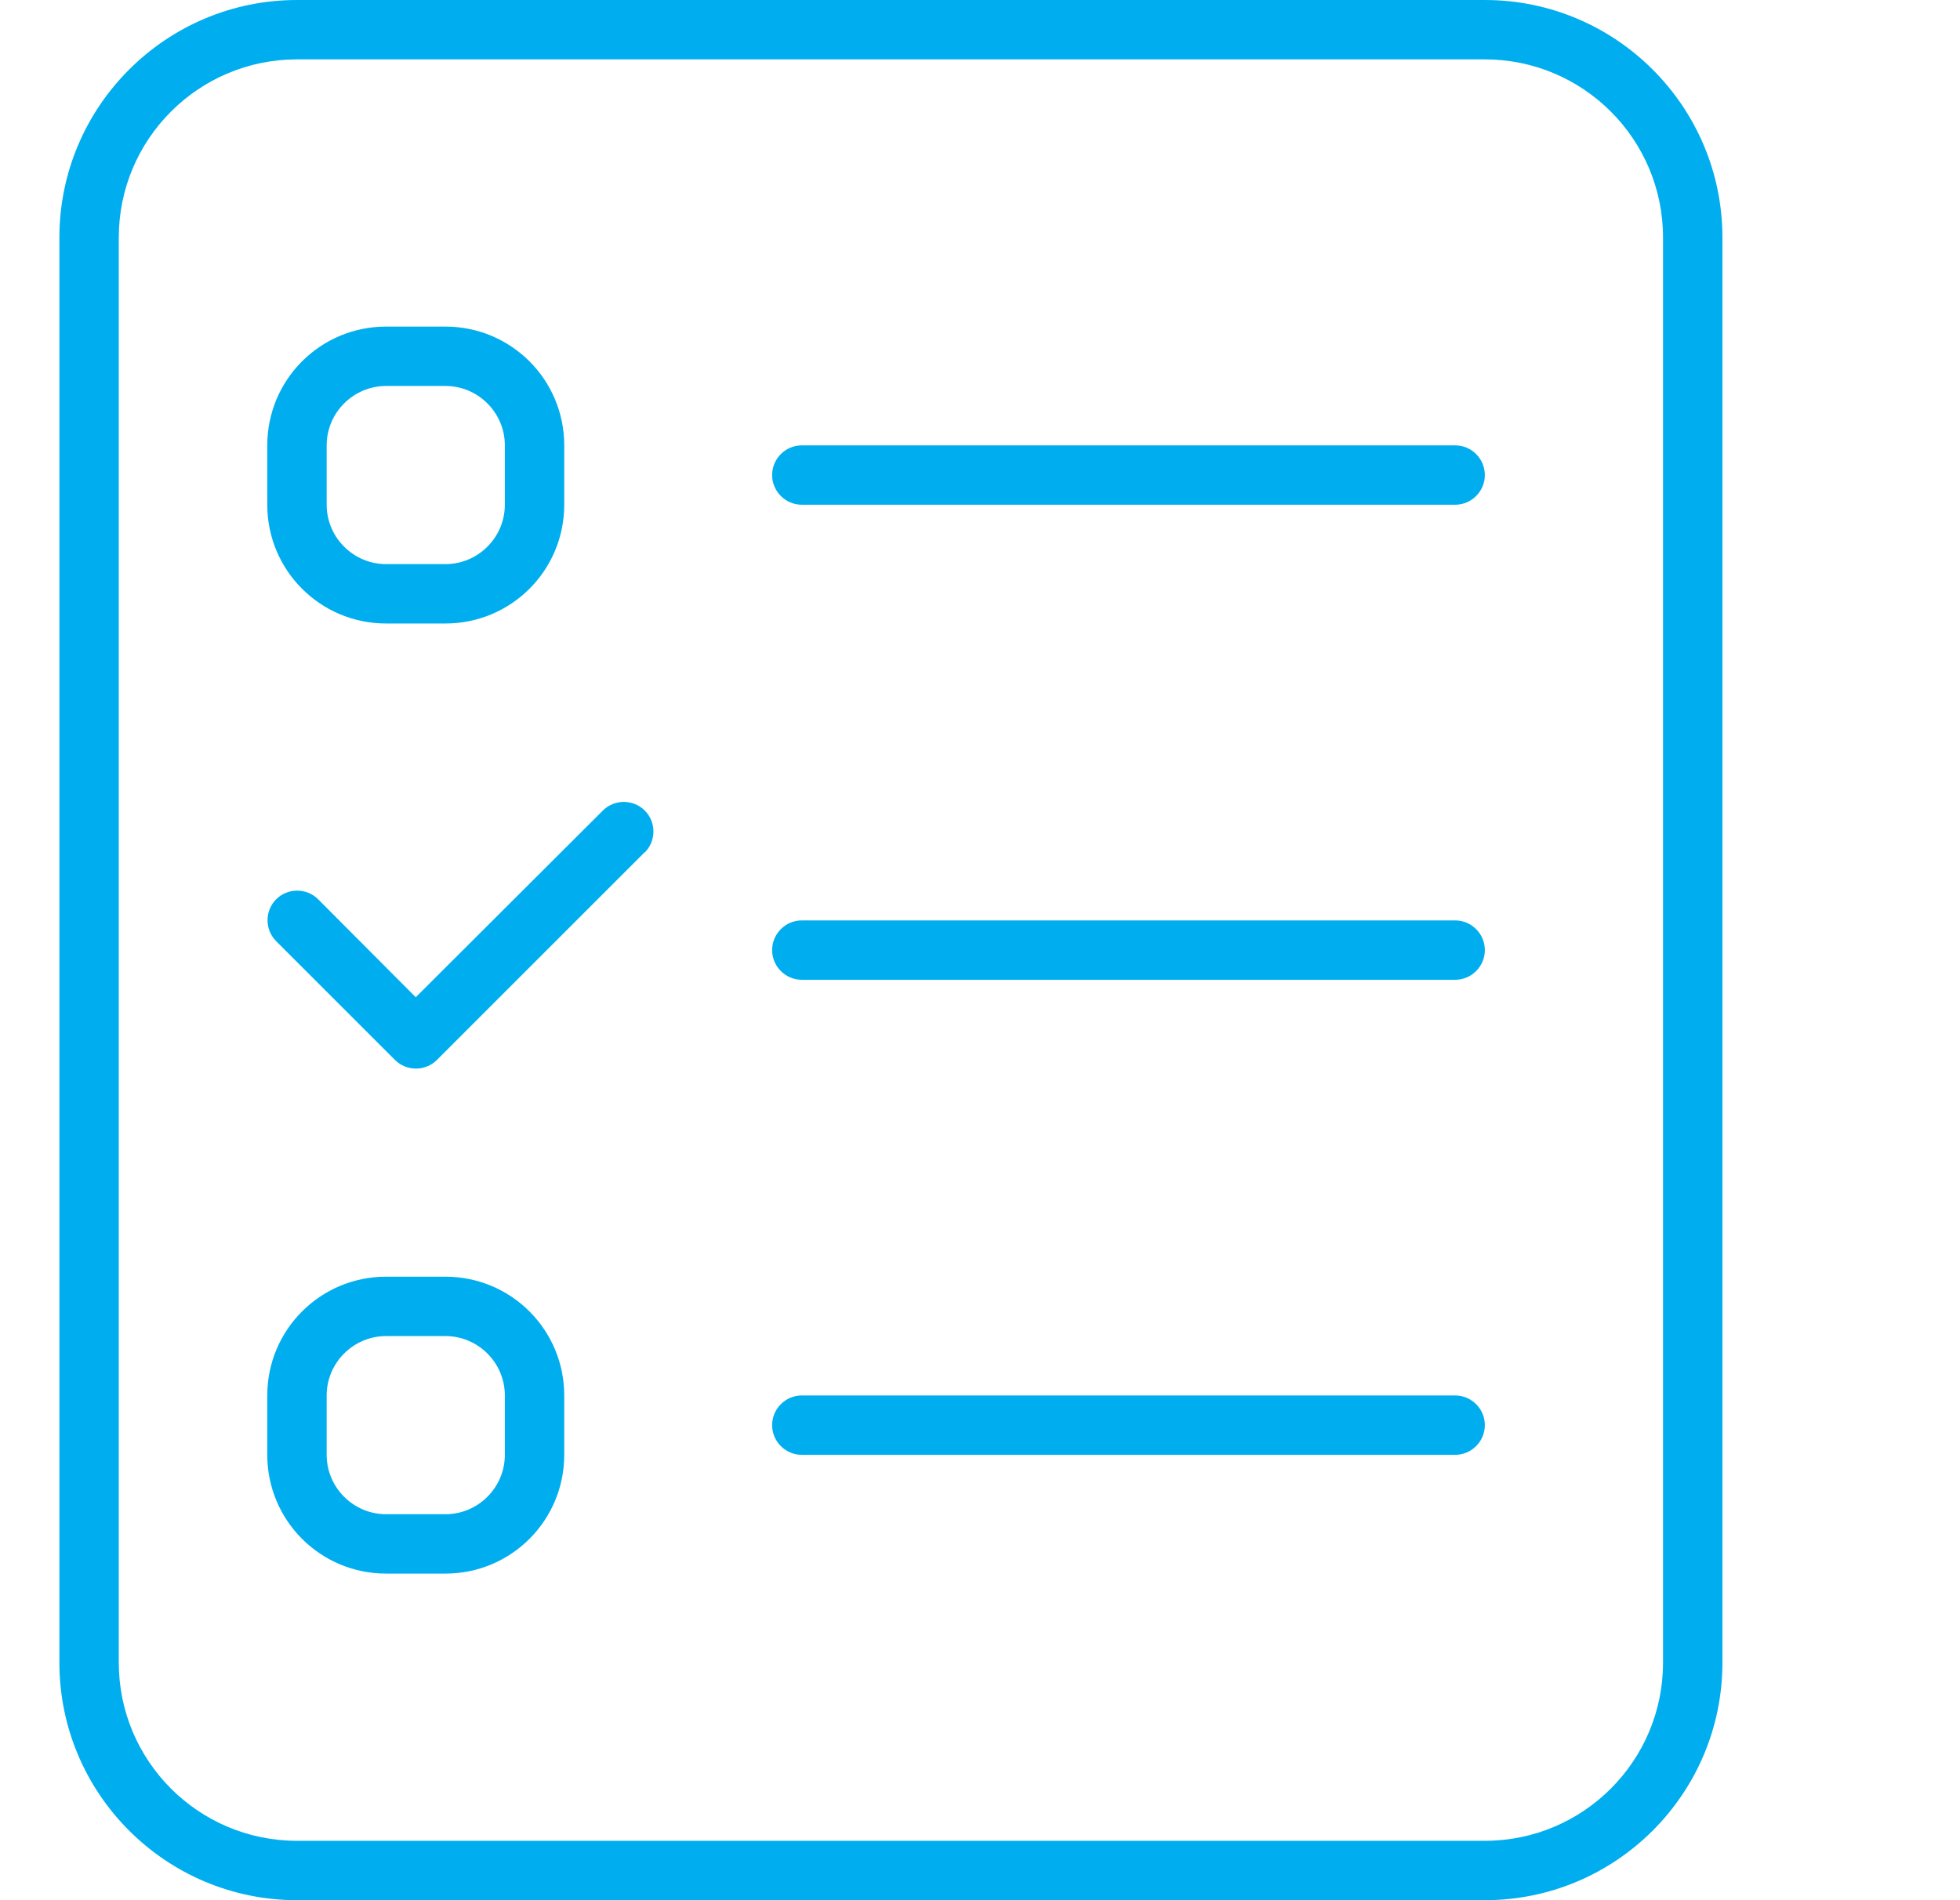 <svg width="33" height="32" viewBox="0 0 33 32" fill="none" xmlns="http://www.w3.org/2000/svg">
<g clip-path="url(#clip0_1533_4505)">
<path d="M25 1C26.656 1 28 2.344 28 4V28C28 29.656 26.656 31 25 31H5C3.344 31 2 29.656 2 28V4C2 2.344 3.344 1 5 1H25ZM5 0C2.794 0 1 1.794 1 4V28C1 30.206 2.794 32 5 32H25C27.206 32 29 30.206 29 28V4C29 1.794 27.206 0 25 0H5ZM13 8C13 8.275 13.225 8.5 13.5 8.5H24.5C24.775 8.5 25 8.275 25 8C25 7.725 24.775 7.5 24.5 7.5H13.5C13.225 7.5 13 7.725 13 8ZM13 16C13 16.275 13.225 16.5 13.5 16.5H24.5C24.775 16.5 25 16.275 25 16C25 15.725 24.775 15.5 24.5 15.5H13.5C13.225 15.5 13 15.725 13 16ZM13 24C13 24.275 13.225 24.5 13.5 24.5H24.5C24.775 24.5 25 24.275 25 24C25 23.725 24.775 23.5 24.5 23.5H13.5C13.225 23.5 13 23.725 13 24ZM9.5 23.5C9.5 22.394 8.606 21.5 7.5 21.5H6.5C5.394 21.5 4.5 22.394 4.5 23.5V24.5C4.5 25.606 5.394 26.5 6.5 26.5H7.5C8.606 26.5 9.5 25.606 9.5 24.5V23.5ZM5.5 23.5C5.5 22.95 5.95 22.5 6.5 22.5H7.5C8.05 22.5 8.5 22.95 8.5 23.5V24.5C8.5 25.05 8.05 25.5 7.5 25.5H6.5C5.95 25.5 5.5 25.05 5.5 24.5V23.5ZM6.5 5.5C5.394 5.5 4.5 6.394 4.5 7.5V8.5C4.5 9.606 5.394 10.5 6.5 10.5H7.5C8.606 10.5 9.5 9.606 9.5 8.5V7.5C9.5 6.394 8.606 5.5 7.5 5.5H6.5ZM6.5 6.5H7.5C8.05 6.5 8.5 6.95 8.5 7.5V8.5C8.5 9.05 8.05 9.5 7.5 9.5H6.5C5.95 9.5 5.5 9.05 5.5 8.5V7.5C5.5 6.95 5.95 6.5 6.5 6.5ZM10.856 14.356C11.05 14.162 11.05 13.844 10.856 13.65C10.662 13.456 10.344 13.456 10.15 13.65L7 16.794L5.356 15.144C5.162 14.95 4.844 14.95 4.65 15.144C4.456 15.338 4.456 15.656 4.65 15.85L6.65 17.85C6.844 18.044 7.162 18.044 7.356 17.85L10.856 14.35V14.356Z" fill="#00AEEF"/>
</g>
<defs>
<clipPath id="clip0_1533_4505">
<rect width="28" height="32" fill="white" transform="translate(1)"/>
</clipPath>
</defs>
</svg>
